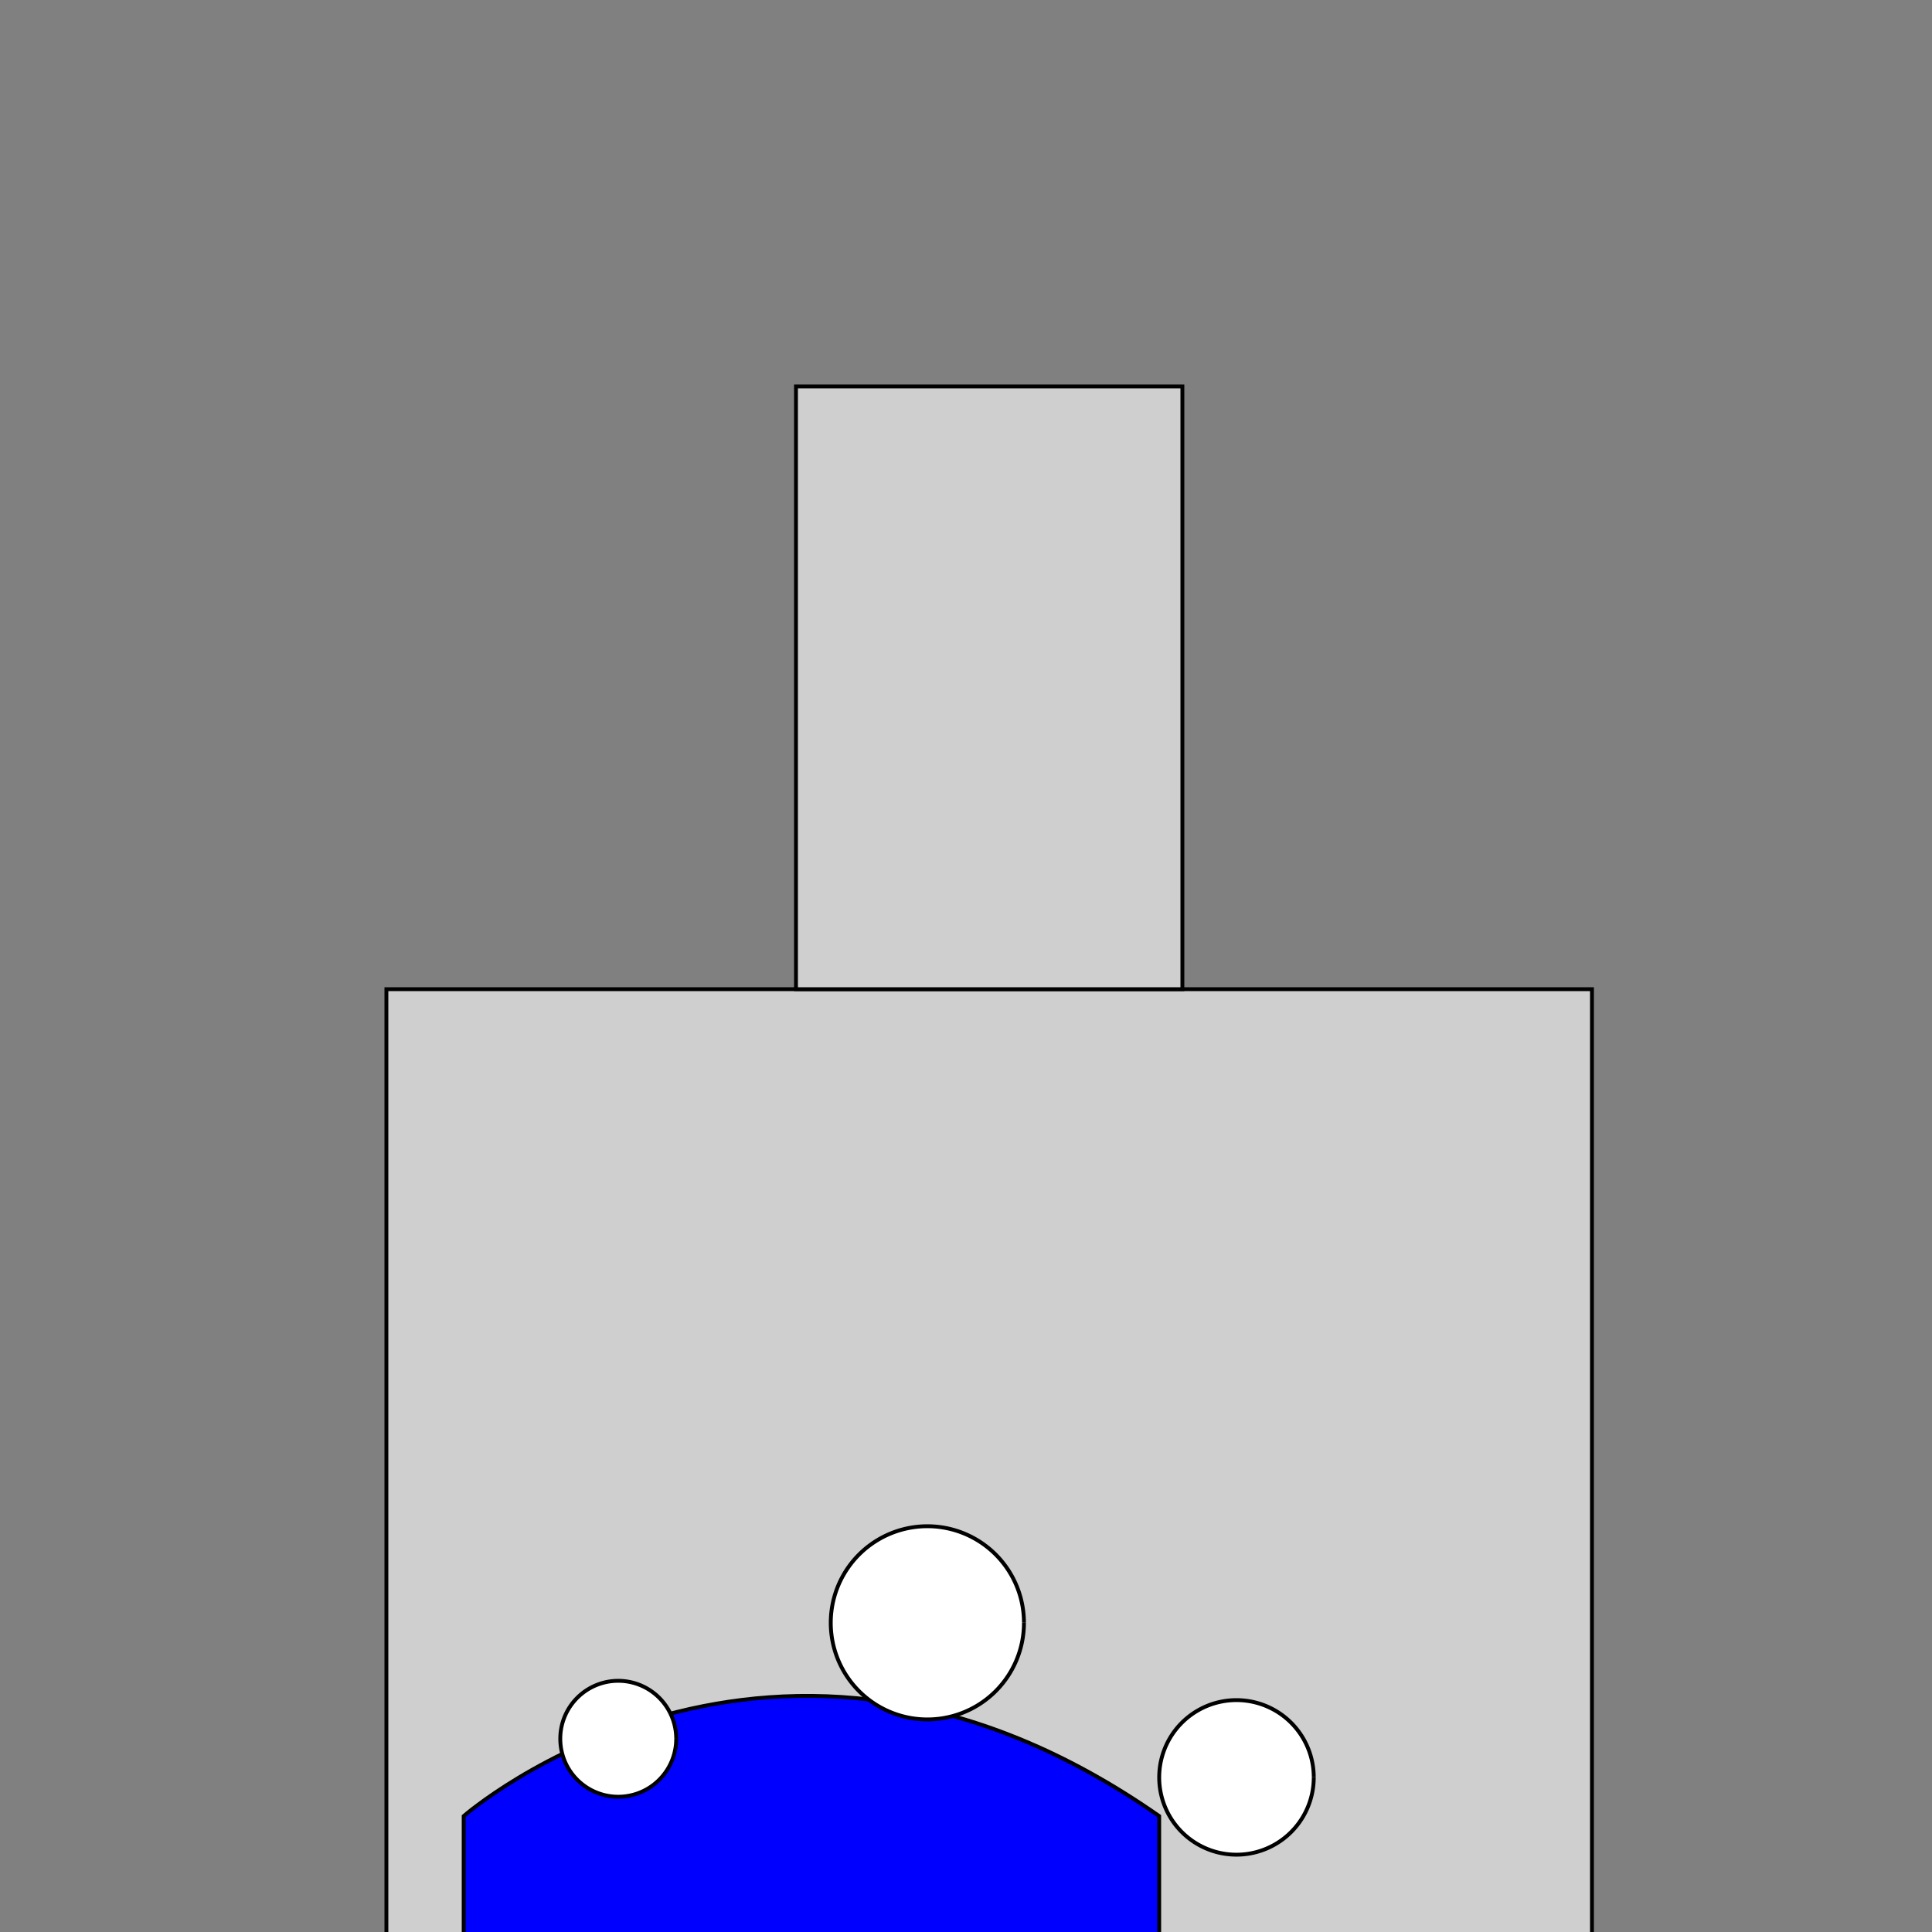 <!--

Generated by DrawGPT.
Free, open source, AI generated images in SVG, PNG, and HTML Canvas format.
https://drawgpt.ai

Created: 2023-09-26T11:26:46.243Z
Link: https://drawgpt.ai/prompt/51940/

-->
<svg xmlns="http://www.w3.org/2000/svg" xmlns:xlink="http://www.w3.org/1999/xlink" width="500" height="500"><rect width="100%" height="100%" fill="#808080" stroke="none"/><defs/><g><path fill="#cfcfcf" stroke="#000" paint-order="fill stroke markers" d=" M 100 512 L 100 256 L 412 256 L 412 512 Z" stroke-miterlimit="10" stroke-dasharray=""/><path fill="#cfcfcf" stroke="#000" paint-order="fill stroke markers" d=" M 206 256 L 206 100 L 306 100 L 306 256 Z" stroke-miterlimit="10" stroke-dasharray=""/><path fill="#00f" stroke="#000" paint-order="fill stroke markers" d=" M 120 470 C 120 470 200 400 300 470 L 300 512 L 120 512 Z" stroke-miterlimit="10" stroke-dasharray=""/><path fill="#fff" stroke="#000" paint-order="fill stroke markers" d=" M 175 450 A 15 15 0 1 1 175 449.985" stroke-miterlimit="10" stroke-dasharray=""/><path fill="#fff" stroke="#000" paint-order="fill stroke markers" d=" M 265 420 A 25 25 0 1 1 265 419.975" stroke-miterlimit="10" stroke-dasharray=""/><path fill="#fff" stroke="#000" paint-order="fill stroke markers" d=" M 340 460 A 20 20 0 1 1 340 459.98" stroke-miterlimit="10" stroke-dasharray=""/><path fill="none" stroke="none"/></g></svg>